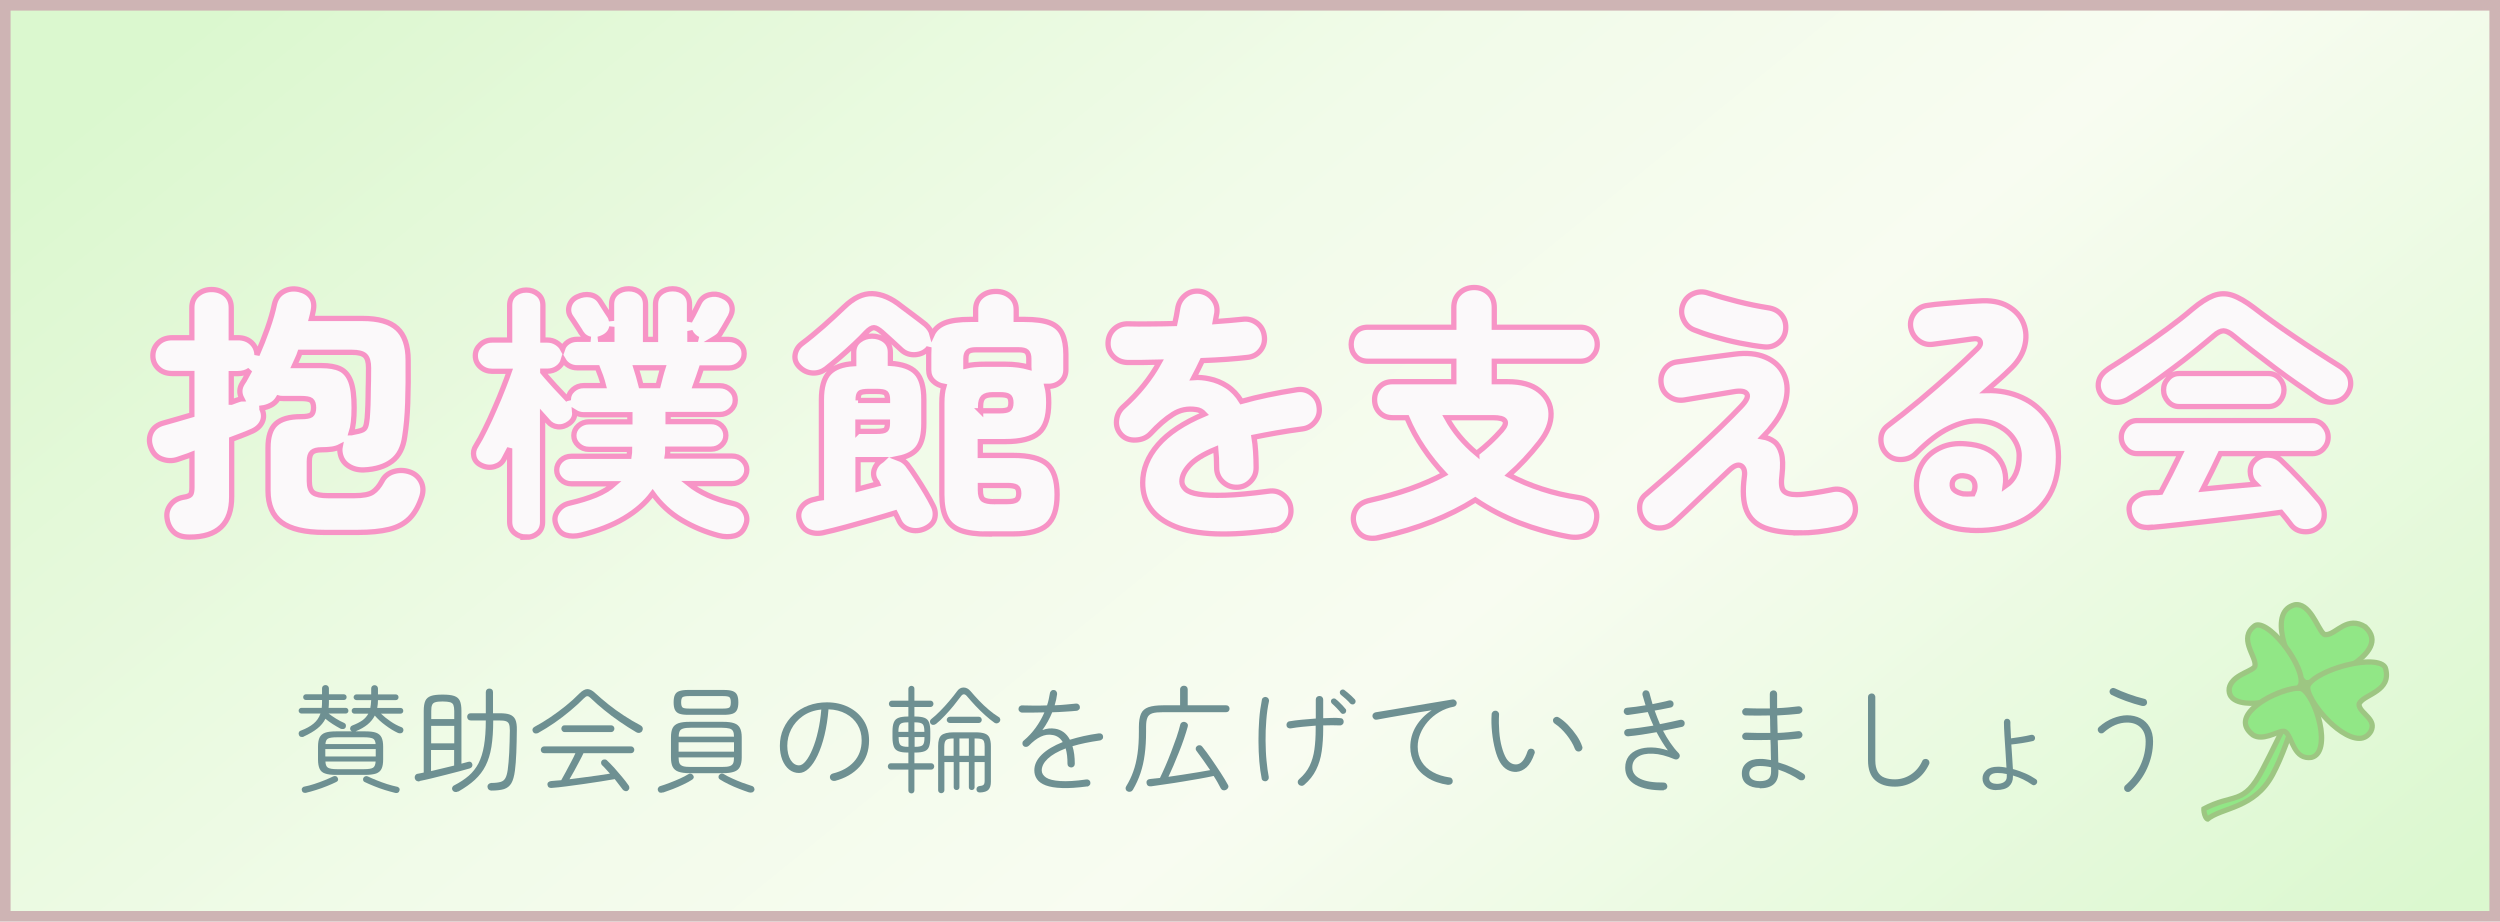 <?xml version="1.0" encoding="UTF-8"?>
<svg id="_レイヤー_2" data-name="レイヤー 2" xmlns="http://www.w3.org/2000/svg" width="236" height="87" xmlns:xlink="http://www.w3.org/1999/xlink" viewBox="0 0 236 87">
  <defs>
    <style>
      .cls-1 {
        filter: url(#outer-glow-2);
      }

      .cls-2 {
        filter: url(#drop-shadow-1);
      }

      .cls-2, .cls-3 {
        isolation: isolate;
      }

      .cls-4 {
        fill: #9dc682;
      }

      .cls-5 {
        fill: #fbf9fa;
        stroke: #f794c6;
        stroke-width: .5px;
      }

      .cls-6 {
        fill: url(#_名称未設定グラデーション_3);
      }

      .cls-7 {
        fill: #ceb4b4;
      }

      .cls-8 {
        fill: #6e9092;
      }

      .cls-9 {
        filter: url(#drop-shadow-3);
      }

      .cls-10 {
        fill: #91e786;
      }
    </style>
    <linearGradient id="_名称未設定グラデーション_3" data-name="名称未設定グラデーション 3" x1="-468.93" y1="332.66" x2="-467.83" y2="332.17" gradientTransform="translate(110193.09 28632.2) scale(235 -86)" gradientUnits="userSpaceOnUse">
      <stop offset="0" stop-color="#dbf8cf"/>
      <stop offset=".06" stop-color="#dff8d3"/>
      <stop offset=".38" stop-color="#f1fbe9"/>
      <stop offset=".6" stop-color="#f8fcf1"/>
      <stop offset="1" stop-color="#dbf8cf"/>
    </linearGradient>
    <filter id="drop-shadow-1" x="9.64" y="45.97" width="212" height="47" filterUnits="userSpaceOnUse">
      <feOffset dx="0" dy="3"/>
      <feGaussianBlur result="blur" stdDeviation="6"/>
      <feFlood flood-color="#000" flood-opacity=".25"/>
      <feComposite in2="blur" operator="in"/>
      <feComposite in="SourceGraphic"/>
    </filter>
    <filter id="outer-glow-2" x="192.64" y="40.97" width="48" height="52" filterUnits="userSpaceOnUse">
      <feOffset dx="0" dy="0"/>
      <feGaussianBlur result="blur-2" stdDeviation="5"/>
      <feFlood flood-color="#fff8fc" flood-opacity=".8"/>
      <feComposite in2="blur-2" operator="in"/>
      <feComposite in="SourceGraphic"/>
    </filter>
    <filter id="drop-shadow-3" x="7.64" y="19.97" width="221" height="38" filterUnits="userSpaceOnUse">
      <feOffset dx="0" dy="3"/>
      <feGaussianBlur result="blur-3" stdDeviation="2"/>
      <feFlood flood-color="#df7474" flood-opacity=".53"/>
      <feComposite in2="blur-3" operator="in"/>
      <feComposite in="SourceGraphic"/>
    </filter>
  </defs>
  <g id="_レイヤー_1-2" data-name="レイヤー 1">
    <g id="hoboku-bn">
      <g id="_パス_33029" data-name="パス 33029">
        <path class="cls-6" d="M235.5,86.5H.5V.5h235v86Z"/>
        <path class="cls-7" d="M1,1v85h234V1H1M0,0h236v87H0V0Z"/>
      </g>
      <g id="_賛助会員の輪を広げていきましょう-2" data-name="賛助会員の輪を広げていきましょう-2" class="cls-2">
        <g class="cls-3">
          <path class="cls-8" d="M28.68,66.54c-.09.04-.18.04-.27.02-.09-.02-.16-.08-.19-.18-.04-.08-.04-.16-.01-.24.03-.08.09-.14.19-.17.5-.19.9-.41,1.2-.66.3-.25.52-.56.65-.95h-1.79c-.07,0-.14-.03-.19-.08-.05-.05-.08-.11-.08-.19s.03-.14.08-.19c.05-.05.11-.08.19-.08h1.91c.02-.18.03-.36.03-.55v-.19h-1.53c-.07,0-.13-.03-.18-.08-.05-.05-.07-.12-.07-.19s.02-.14.07-.19c.05-.05.11-.08.18-.08h1.53v-.55c0-.1.03-.17.09-.23s.14-.09.24-.09c.09,0,.16.03.23.09.06.06.09.14.09.23v.55h1.41c.08,0,.15.03.19.08.05.05.07.11.07.19s-.02.14-.07.19c-.05.06-.11.08-.19.08h-1.41v.19c0,.19-.01.37-.03.55h1.61c.08,0,.14.03.19.08.04.05.07.11.07.19s-.02.14-.07.19c-.04.05-.11.08-.19.08h-1.61c.2.15.43.31.7.48.27.17.53.3.78.41.08.04.13.1.15.18.02.08,0,.17-.03.25-.05.08-.12.13-.22.14-.1.01-.19,0-.27-.04-.23-.12-.47-.27-.73-.43-.26-.17-.48-.33-.68-.5-.17.34-.42.65-.76.92-.34.27-.77.52-1.29.76ZM28.92,71.84c-.1.02-.19.01-.27-.02-.08-.04-.13-.1-.15-.2-.03-.09-.02-.17.03-.24s.12-.12.22-.13c.27-.05.58-.13.91-.24.34-.11.67-.23.99-.36.32-.13.59-.25.81-.36.08-.04.16-.04.24-.02s.14.08.18.16c.04.07.05.14.03.21-.02.08-.08.14-.17.18-.23.12-.52.24-.86.38s-.68.26-1.03.37c-.35.11-.66.2-.93.26ZM31.72,70.15c-.44,0-.78-.04-1.03-.13-.25-.08-.42-.23-.52-.45s-.15-.51-.15-.88v-1.2c0-.37.05-.67.15-.87s.27-.36.52-.45c.25-.09.59-.13,1.03-.13h1.51c-.07-.02-.12-.07-.15-.14-.04-.08-.04-.16,0-.25.03-.08.1-.14.19-.17.37-.14.68-.3.93-.47.25-.18.43-.39.57-.64h-1.32c-.07,0-.13-.03-.18-.08-.05-.05-.07-.11-.07-.19s.02-.14.07-.19c.05-.05.11-.08.18-.08h1.51c.02-.11.04-.23.05-.35.01-.12.02-.25.03-.39h-1.39c-.07,0-.14-.03-.19-.08-.05-.05-.08-.12-.08-.19s.03-.14.08-.19c.05-.05.11-.08.19-.08h1.39v-.55c0-.1.03-.17.09-.23.06-.06.14-.09.23-.09s.16.03.23.09c.06.06.09.14.09.23v.55h1.68c.08,0,.14.03.19.08.05.05.07.11.07.19s-.02.14-.07.19c-.05.06-.11.08-.19.08h-1.68c0,.26-.02.5-.07.74h2.2c.08,0,.14.03.19.08.04.05.07.11.07.19s-.02.14-.07.19c-.04.05-.11.08-.19.08h-1.85c.26.25.56.49.91.73.35.24.69.42,1.04.55.08.03.13.08.16.17.03.08.02.16-.02.24-.04.09-.11.14-.21.16s-.19,0-.27-.03c-.39-.18-.78-.42-1.18-.72-.4-.29-.73-.6-1.01-.92-.16.32-.39.6-.68.84s-.67.46-1.14.65h.92c.45,0,.79.04,1.03.13s.41.24.51.45c.1.21.15.5.15.87v1.2c0,.37-.05.67-.15.88-.1.21-.27.36-.51.45-.24.08-.59.13-1.03.13h-2.74ZM30.71,68.41h4.76v-.7h-4.76v.7ZM30.72,67.24h4.74c-.02-.27-.11-.45-.26-.52s-.42-.12-.82-.12h-2.58c-.4,0-.68.04-.83.12-.15.08-.23.25-.25.52ZM31.8,69.61h2.58c.42,0,.7-.05.84-.14s.22-.28.24-.58h-4.74c.01.29.09.49.24.58s.42.14.84.14ZM37.27,71.84c-.27-.07-.58-.15-.93-.26-.35-.11-.69-.23-1.03-.37s-.63-.26-.87-.38c-.09-.04-.14-.1-.16-.18-.02-.08-.01-.15.02-.21.04-.08.1-.13.19-.16.09-.03.17-.02.24.02.23.11.5.23.83.36.32.13.65.25.99.36.34.11.64.18.9.24.1.01.18.06.23.13.05.07.06.15.03.24-.02.09-.07.16-.15.2-.08.04-.17.04-.27.02Z"/>
          <path class="cls-8" d="M39.61,70.76c-.1.02-.2,0-.29-.05-.09-.06-.14-.14-.17-.25-.01-.1,0-.19.06-.28.05-.08.13-.13.24-.14.08-.01.17-.03.26-.05.1-.02.19-.04.29-.06v-5.82c0-.41.05-.73.15-.95.1-.22.28-.37.53-.46s.62-.13,1.1-.13.84.04,1.1.13c.26.09.43.24.53.46.1.22.15.54.15.95v4.98c.24-.07.45-.12.63-.17.21-.06.34.02.4.22.02.09,0,.18-.04.25-.05.07-.12.12-.21.15-.27.08-.61.17-1.01.28-.4.11-.82.22-1.28.33s-.89.23-1.32.33c-.43.1-.81.19-1.13.25ZM40.7,64.88h2.18v-.76c0-.25-.03-.44-.08-.57-.05-.13-.16-.21-.31-.26-.16-.04-.39-.07-.7-.07s-.54.02-.69.07c-.15.04-.26.13-.31.26-.06.13-.08.32-.08.57v.76ZM40.7,67.17h2.18v-1.65h-2.18v1.65ZM40.7,69.79c.35-.08.72-.17,1.09-.26.38-.09.74-.18,1.08-.26v-1.47h-2.18v1.99ZM43.25,71.71c-.09.05-.18.07-.29.05-.1-.01-.18-.07-.24-.16-.05-.08-.06-.17-.03-.26s.09-.16.18-.2c.54-.28,1-.58,1.38-.91.38-.33.68-.72.92-1.17.23-.46.41-1.01.52-1.67s.17-1.45.17-2.38h-1.42c-.1,0-.19-.03-.25-.1-.06-.07-.09-.15-.09-.24s.03-.18.09-.24c.06-.07.14-.1.25-.1h1.42v-1.99c0-.1.03-.18.1-.25s.15-.09.24-.09.18.03.24.09c.07.06.1.14.1.25v1.99h.62c.42,0,.75.04.98.13s.41.25.51.47c.1.23.15.55.14.98,0,.76-.03,1.48-.05,2.16-.03.68-.07,1.23-.13,1.67-.07.53-.18.93-.34,1.2-.16.27-.39.45-.69.55-.3.09-.69.14-1.19.14-.1,0-.18-.03-.25-.09-.07-.06-.11-.15-.12-.25s.02-.19.09-.26c.07-.07.15-.11.26-.12.39,0,.68-.04.89-.1s.35-.18.45-.36c.1-.18.17-.44.22-.79.06-.4.1-.94.14-1.61.03-.67.05-1.37.06-2.1,0-.27-.03-.47-.08-.6-.05-.13-.15-.22-.29-.27s-.36-.07-.64-.07h-.56c0,.97-.06,1.8-.17,2.49s-.3,1.28-.55,1.78-.59.94-1.01,1.33-.94.75-1.56,1.11Z"/>
          <path class="cls-8" d="M50.86,66.17c-.11.06-.21.08-.31.07-.1-.01-.18-.06-.24-.16-.05-.09-.06-.18-.03-.27s.1-.16.2-.21c.48-.26.97-.55,1.47-.89s.99-.7,1.46-1.08c.47-.38.9-.77,1.27-1.15.28-.28.53-.42.76-.43.23,0,.48.12.75.38.37.34.78.69,1.24,1.06.46.37.95.72,1.47,1.06.52.34,1.04.65,1.56.92.12.07.19.15.21.25.03.1,0,.2-.05.29-.05.09-.13.14-.24.17-.11.02-.23,0-.35-.08-.5-.29-1.01-.62-1.52-.97-.52-.36-1.01-.72-1.48-1.11-.47-.38-.89-.75-1.27-1.12-.12-.12-.22-.18-.31-.18s-.19.06-.32.19c-.39.4-.82.79-1.3,1.19s-.97.78-1.48,1.13-1.02.67-1.51.94ZM59.3,71.61c-.08.07-.17.09-.27.07-.1-.02-.18-.07-.24-.14-.11-.15-.23-.3-.36-.47-.13-.17-.26-.34-.4-.52-.37.07-.82.14-1.33.22-.51.08-1.04.16-1.6.24-.56.08-1.1.15-1.62.22-.52.07-.99.12-1.4.15-.23.02-.36-.07-.4-.29-.01-.1.01-.19.08-.25s.16-.1.27-.11c.14-.01.29-.03.45-.04.16-.01.32-.03.5-.04.12-.21.26-.46.42-.76.17-.3.33-.62.5-.94.17-.32.31-.6.42-.85h-2.96c-.09,0-.16-.03-.22-.09-.06-.06-.09-.14-.09-.23,0-.08.03-.15.09-.22.06-.07.13-.1.22-.1h8.22c.08,0,.15.03.21.1.06.07.09.14.09.22,0,.09-.03.16-.09.23-.06.06-.13.09-.21.09h-4.5c-.11.23-.24.5-.4.79-.15.29-.31.59-.47.88-.16.29-.31.56-.45.79.45-.06.91-.12,1.38-.18s.91-.12,1.33-.18c.42-.06.79-.12,1.11-.17-.13-.15-.26-.29-.39-.43-.12-.14-.25-.27-.37-.38-.05-.06-.08-.13-.08-.22,0-.09.03-.16.09-.22.07-.07.16-.09.25-.09.1,0,.18.04.24.11.21.2.44.44.69.71.25.28.49.56.72.84.23.28.44.54.6.78.06.07.08.16.08.25,0,.09-.05.17-.13.23ZM53.29,66.11c-.08,0-.15-.03-.21-.1-.06-.07-.09-.14-.09-.22,0-.09.03-.16.09-.23s.13-.09.21-.09h4.4c.09,0,.16.03.22.09s.09.14.09.23c0,.08-.03.15-.09.22-.06.07-.13.1-.22.1h-4.4Z"/>
          <path class="cls-8" d="M62.6,71.8c-.25.08-.41.03-.48-.15-.04-.09-.04-.18,0-.26s.1-.15.2-.18c.26-.08.56-.18.89-.31.33-.12.65-.26.97-.4.31-.14.58-.28.79-.41.08-.05.16-.07.25-.05.08.01.15.06.2.13.06.07.08.15.07.23-.02.08-.07.15-.15.2-.23.15-.5.3-.82.45-.32.15-.65.3-.99.43-.34.13-.64.24-.91.33ZM65.11,69.99c-.45,0-.8-.05-1.06-.14-.26-.09-.44-.25-.55-.46-.11-.22-.16-.51-.16-.89v-1.89c0-.38.05-.68.16-.89.11-.21.29-.36.55-.45.26-.09.61-.13,1.06-.13h3.13c.45,0,.8.04,1.06.13.26.09.44.24.55.45.11.21.17.51.17.89v1.89c0,.37-.06.67-.17.89-.11.22-.29.37-.55.46-.26.09-.61.14-1.06.14h-3.13ZM64.95,64.48c-.36,0-.64-.04-.83-.11s-.33-.2-.41-.37c-.08-.17-.12-.4-.12-.7s.04-.54.12-.7c.08-.17.21-.29.41-.36s.47-.11.83-.11h3.39c.36,0,.64.04.83.11.19.07.33.19.41.36.08.17.12.4.12.7s-.04.53-.12.7c-.08.17-.21.3-.41.37-.19.07-.47.11-.83.11h-3.39ZM64.06,66.54h5.23c0-.23-.03-.41-.1-.53-.07-.12-.18-.2-.34-.24s-.39-.07-.69-.07h-2.96c-.29,0-.52.02-.69.07s-.28.12-.34.24c-.06.12-.1.29-.1.53ZM64.06,67.96h5.23v-.89h-5.23v.89ZM65.2,69.4h2.96c.31,0,.54-.02.7-.07.16-.05.27-.13.34-.26.06-.12.09-.31.09-.55v-.02h-5.23v.02c0,.24.03.42.09.55.06.12.18.21.34.26.17.05.4.07.7.07ZM65.07,63.89h3.15c.33,0,.54-.03.63-.1.09-.07.14-.23.14-.49s-.05-.42-.14-.49-.3-.1-.63-.1h-3.15c-.33,0-.54.04-.63.1-.09.07-.14.23-.14.49s.05.42.14.49c.09.07.3.1.63.1ZM70.7,71.8c-.27-.09-.58-.2-.91-.33-.34-.13-.67-.27-.99-.43s-.6-.3-.82-.45c-.09-.05-.14-.12-.15-.2-.01-.08,0-.16.06-.23.06-.07.13-.12.21-.13.08-.01.16,0,.24.05.21.13.47.27.79.41.31.14.63.28.96.4s.62.22.88.3c.1.03.18.09.22.18s.05.18.01.26c-.04.08-.1.14-.19.17-.09.03-.19.03-.31,0Z"/>
          <path class="cls-8" d="M78.79,70.71c-.1.02-.19,0-.27-.04-.08-.05-.14-.12-.16-.21-.03-.1-.02-.19.03-.28.05-.08.12-.13.22-.16.85-.21,1.52-.58,2-1.11.48-.53.73-1.2.73-2.02,0-.56-.13-1.05-.39-1.48-.26-.43-.62-.78-1.09-1.03-.47-.26-1.02-.4-1.65-.42-.07.89-.2,1.71-.38,2.45s-.4,1.37-.65,1.9c-.25.53-.53.94-.83,1.23-.3.29-.61.43-.92.43-.35,0-.66-.11-.94-.33-.27-.22-.48-.52-.64-.91-.15-.39-.23-.83-.23-1.32,0-.59.11-1.14.34-1.64.23-.5.54-.94.95-1.31.4-.37.87-.66,1.41-.86.54-.2,1.12-.3,1.74-.3.76,0,1.44.15,2.04.45s1.07.71,1.42,1.25.52,1.17.52,1.9c0,.98-.29,1.8-.88,2.46s-1.38,1.11-2.38,1.37ZM75.43,69.25c.21,0,.42-.14.64-.41.22-.27.43-.65.63-1.13s.38-1.04.52-1.68c.15-.64.25-1.32.31-2.05-.69.07-1.27.28-1.75.62-.48.34-.84.76-1.09,1.25-.25.49-.37,1.01-.37,1.55s.11,1.01.32,1.35c.21.33.48.5.79.5Z"/>
          <path class="cls-8" d="M86.04,71.9c-.07,0-.14-.03-.2-.08s-.09-.13-.09-.21v-1.96h-1.65c-.09,0-.16-.03-.21-.09-.05-.06-.08-.13-.08-.21s.03-.15.08-.21c.05-.06.13-.09.21-.09h1.65v-1.01h-.07c-.37,0-.65-.04-.86-.12-.21-.08-.36-.22-.44-.43-.08-.21-.13-.49-.13-.86v-.57c0-.37.04-.66.13-.87.08-.21.23-.35.44-.43.21-.08.5-.12.86-.12h.07v-.9h-1.56c-.08,0-.15-.03-.2-.09-.05-.06-.08-.13-.08-.21s.03-.15.08-.21c.06-.06.12-.09.2-.09h1.56v-1.12c0-.08.03-.15.09-.2.06-.05.12-.08.2-.08.08,0,.15.03.2.08.06.05.08.12.08.2v1.12h1.52c.08,0,.15.03.2.09.05.06.08.13.08.21s-.03.15-.08.21c-.06.06-.12.09-.2.09h-1.52v.9h.08c.37,0,.66.04.87.12.21.08.35.22.43.43.08.21.12.49.12.87v.57c0,.37-.04.65-.12.86-.08.21-.22.35-.43.43-.21.08-.5.12-.87.12h-.08v1.01h1.59c.08,0,.15.03.2.09.06.06.08.13.08.21s-.03.15-.08.21c-.05.06-.12.09-.2.09h-1.59v1.96c0,.09-.03.16-.08.21-.05.05-.12.08-.2.08ZM84.82,66.09h.93v-.9h-.07c-.36,0-.59.05-.7.17-.11.11-.17.34-.17.69v.04ZM85.69,67.5h.07v-.92h-.93v.05c0,.35.05.58.17.7.11.11.34.17.7.17ZM86.33,66.09h.93v-.04c0-.35-.05-.58-.16-.69-.11-.11-.34-.17-.7-.17h-.08v.9ZM86.33,67.5h.08c.36,0,.59-.06.7-.17.11-.11.16-.35.16-.7v-.05h-.93v.92ZM88.33,65.35c-.07.06-.16.08-.25.08-.1,0-.17-.05-.23-.12-.05-.07-.07-.15-.06-.23.01-.08.05-.15.12-.2.26-.2.53-.45.83-.75.3-.3.59-.62.87-.95s.53-.64.73-.92c.17-.24.37-.36.62-.36.24,0,.45.11.64.32.23.27.49.56.79.88.3.32.61.61.94.89.33.28.64.51.94.69.08.04.13.11.15.2s0,.17-.05.25c-.06.08-.14.13-.23.15-.1.02-.18,0-.26-.05-.28-.2-.58-.44-.89-.72s-.62-.58-.92-.9c-.3-.32-.56-.62-.8-.9-.2-.23-.38-.22-.55.01-.21.28-.44.58-.7.9-.26.32-.54.63-.82.93-.28.3-.56.57-.84.79ZM88.85,71.88c-.07,0-.14-.03-.2-.08-.06-.06-.09-.12-.09-.2v-4.17c0-.5.1-.84.31-1.02.21-.18.6-.28,1.16-.28h2.06c.37,0,.67.04.88.12s.36.21.44.4c.08.19.13.45.13.78v3.37c0,.34-.08.59-.23.75s-.42.25-.81.26c-.19,0-.3-.09-.32-.26,0-.09.01-.17.06-.23.05-.07.11-.1.19-.11.21-.02.35-.06.42-.13.07-.06.1-.19.1-.39v-1.75h-.95v2.39c0,.07-.03.13-.08.18-.06.05-.12.07-.19.07s-.14-.02-.19-.07c-.05-.05-.08-.11-.08-.18v-2.39h-.89v2.39c0,.07-.03.13-.08.18-.05.05-.12.07-.19.07s-.14-.02-.19-.07c-.05-.05-.08-.11-.08-.18v-2.39h-.88v2.66c0,.08-.03.15-.09.2-.06.05-.13.08-.21.08ZM89.14,68.35h.88v-1.64c-.36,0-.6.05-.71.15-.11.1-.17.31-.17.62v.87ZM89.67,65.25c-.08,0-.15-.03-.21-.09s-.09-.13-.09-.2c0-.08.03-.15.09-.21s.13-.09.21-.09h2.73c.08,0,.15.03.2.09s.08.13.08.21c0,.07-.03.14-.08.2s-.12.09-.2.09h-2.73ZM90.57,68.35h.89v-1.64h-.89v1.64ZM92,68.35h.95v-.87c0-.21-.02-.37-.06-.48-.04-.11-.12-.19-.24-.23s-.31-.06-.56-.06h-.09v1.64Z"/>
          <path class="cls-8" d="M102.63,71.24c-.95.12-1.74.18-2.38.15-.64-.02-1.15-.11-1.53-.25-.39-.15-.66-.34-.83-.59-.17-.25-.25-.52-.25-.83,0-.54.24-1.03.7-1.48.47-.46,1.13-.85,1.98-1.19-.22-.37-.53-.59-.92-.66-.39-.08-.77-.03-1.15.15-.38.18-.75.47-1.12.85-.07.07-.16.11-.27.12-.11,0-.19-.03-.25-.1-.07-.07-.1-.16-.09-.26,0-.1.04-.18.12-.24.43-.36.81-.77,1.14-1.23.33-.46.6-.94.81-1.43-.39,0-.77.01-1.13.02-.37,0-.69,0-.97,0-.1,0-.18-.04-.25-.11-.07-.07-.1-.15-.09-.24,0-.1.04-.19.11-.25.07-.06.16-.09.25-.08.31.01.68.02,1.08.02s.82,0,1.25-.02c.07-.2.12-.39.16-.58.04-.19.08-.38.11-.56.01-.1.06-.17.13-.24.07-.06.15-.09.25-.07.1,0,.17.05.23.13.06.08.08.16.07.26-.04.34-.12.69-.23,1.05.37-.01.72-.04,1.06-.07.34-.03.65-.06.93-.09.1-.01.18,0,.26.07.08.06.12.14.13.23.01.1,0,.18-.07.25s-.14.12-.24.13c-.32.03-.67.06-1.07.08-.4.03-.81.05-1.23.06-.24.59-.55,1.15-.93,1.68.21-.08.42-.13.62-.15s.39-.01.58.02c.28.04.54.14.78.31.24.17.45.41.62.73.4-.12.82-.24,1.28-.34.45-.1.94-.19,1.45-.26.1-.01.19,0,.27.06.08.05.12.13.13.23.01.1,0,.18-.07.25s-.14.12-.23.13c-.49.07-.95.15-1.39.24-.43.09-.83.19-1.2.3.15.46.22,1.02.22,1.66,0,.1-.03.18-.1.25-.07.07-.15.1-.24.1s-.18-.04-.25-.1c-.07-.07-.1-.15-.1-.25,0-.28-.01-.54-.04-.78s-.07-.46-.13-.67c-.75.29-1.31.61-1.69.97s-.57.73-.57,1.11c0,.26.14.49.41.67.27.18.72.29,1.34.33s1.43,0,2.45-.15c.09-.01.18,0,.26.06.08.05.12.13.13.23.01.09,0,.18-.07.25-.06.07-.14.12-.23.13Z"/>
          <path class="cls-8" d="M106.45,71.71c-.1-.04-.16-.12-.18-.21-.03-.1-.01-.19.04-.27.27-.44.5-.91.67-1.4.18-.49.31-1.05.4-1.67s.13-1.32.13-2.1v-.42c0-.54.07-.96.2-1.26s.37-.5.7-.62c.34-.12.81-.18,1.41-.18h1.58v-1.5c0-.1.04-.19.11-.25.07-.07.16-.1.25-.1.1,0,.19.03.26.1.07.07.1.15.1.25v1.5h3.63c.1,0,.17.03.23.09.06.06.09.14.09.24,0,.09-.03.16-.09.23-.06.06-.14.09-.23.09h-5.94c-.44,0-.78.03-1.01.1-.23.07-.4.21-.48.41-.09.2-.13.5-.13.9v.42c0,.8-.04,1.52-.13,2.16-.08.64-.22,1.23-.4,1.77-.18.54-.42,1.06-.71,1.56-.05.09-.12.15-.22.18-.09.03-.19.03-.27-.02ZM115.75,71.56c-.1.05-.19.06-.29.04-.1-.03-.17-.09-.22-.18-.09-.18-.19-.36-.3-.56-.11-.2-.24-.4-.37-.61-.37.08-.81.17-1.32.26s-1.04.18-1.59.27c-.55.09-1.09.18-1.62.25-.52.08-.98.15-1.38.2-.25.02-.39-.08-.43-.31-.01-.1,0-.19.07-.26.06-.07.14-.11.25-.12.15-.01.3-.03.46-.05.16-.02.32-.04.49-.05.15-.3.31-.67.5-1.09.19-.43.37-.88.55-1.35.18-.47.35-.94.51-1.39.15-.45.27-.84.35-1.18.02-.11.08-.19.17-.24.09-.05.19-.06.29-.03s.18.09.23.17c.05.08.05.18.02.28-.1.35-.22.74-.36,1.15s-.3.84-.47,1.26c-.17.43-.34.84-.51,1.24-.17.4-.33.75-.48,1.07.46-.07.93-.14,1.41-.21.48-.07.94-.15,1.38-.22.44-.07.82-.14,1.15-.2-.45-.66-.88-1.27-1.31-1.84-.05-.07-.07-.14-.05-.23.01-.09.06-.16.13-.21.08-.06.17-.08.26-.07.09.01.17.06.23.14.28.35.57.74.87,1.18s.59.86.86,1.28.5.79.67,1.11c.06.09.08.19.05.27s-.09.16-.19.22Z"/>
          <path class="cls-8" d="M119.5,70.75c-.1.01-.18,0-.26-.05-.08-.05-.13-.12-.14-.22-.09-.45-.17-.98-.22-1.59-.05-.62-.08-1.27-.08-1.95,0-.69.02-1.36.07-2.03.05-.67.14-1.28.25-1.84.01-.09.06-.17.14-.22.08-.05.17-.07.26-.05.09.02.17.07.22.15.05.08.07.17.05.26-.12.54-.2,1.12-.25,1.77s-.08,1.29-.07,1.95.03,1.29.09,1.88c.05.59.13,1.1.21,1.53.01.1,0,.18-.06.26-.05.08-.12.13-.22.15ZM123.11,71.09c-.07.07-.16.1-.26.09s-.18-.04-.25-.12c-.07-.08-.1-.17-.09-.26,0-.09.05-.18.12-.24.45-.39.78-.81,1-1.27.22-.46.37-.97.45-1.54.08-.57.12-1.21.12-1.92v-.33c-.42.03-.83.07-1.24.11-.41.04-.78.09-1.11.15-.1.01-.18,0-.26-.05-.08-.05-.13-.12-.14-.22-.02-.1,0-.18.05-.26.06-.08.13-.13.23-.14.34-.06.73-.11,1.17-.15s.87-.08,1.31-.11v-1.79c0-.1.03-.18.1-.24.07-.07.15-.1.25-.1s.18.03.25.1c.07.07.1.15.1.24v1.76c.3-.01.59-.02.86-.03s.52,0,.74.02c.1,0,.19.03.25.1.06.07.09.16.08.26,0,.1-.04.18-.11.24s-.15.1-.25.09c-.44-.02-.96-.02-1.57,0v.36c0,.75-.05,1.44-.14,2.08-.09.64-.27,1.23-.53,1.75-.26.53-.63,1-1.12,1.42ZM126.98,64.32c-.06.05-.13.07-.21.07-.08,0-.15-.04-.2-.11-.1-.12-.23-.28-.4-.45s-.32-.32-.44-.42c-.05-.05-.08-.12-.09-.19,0-.08.01-.14.07-.2.06-.06.13-.09.2-.09.08,0,.15.02.2.08.08.06.18.14.29.25.11.11.23.22.34.34.11.12.2.22.27.31.06.06.08.13.07.21-.01.08-.05.15-.1.21ZM127.87,63.43c-.05.05-.12.08-.2.07-.08,0-.16-.04-.21-.09-.1-.12-.24-.27-.42-.43s-.33-.29-.46-.39c-.06-.05-.09-.11-.1-.19s0-.14.06-.21c.05-.06.12-.09.19-.1.08,0,.15.01.21.07.08.06.18.14.3.24.12.1.24.21.36.32.12.11.22.21.29.29.06.06.08.13.08.21,0,.08-.04.16-.1.21Z"/>
          <path class="cls-8" d="M136.73,71.1c-.8-.12-1.47-.35-2-.7-.54-.35-.93-.77-1.2-1.28-.26-.5-.4-1.03-.4-1.59,0-.73.19-1.4.56-2,.37-.6.86-1.09,1.46-1.48-.35.05-.75.12-1.2.19-.45.08-.91.16-1.39.24-.48.08-.94.16-1.39.24-.45.08-.85.15-1.21.22-.09.01-.18,0-.26-.07s-.12-.14-.14-.23c-.01-.1,0-.18.07-.26.06-.08.14-.12.23-.14.18-.03.44-.07.79-.13.35-.06.75-.12,1.21-.2.45-.07.93-.15,1.44-.24.5-.08.99-.17,1.47-.25.48-.08.92-.15,1.33-.22.41-.07.74-.12,1.01-.17.09-.01.17,0,.25.06.08.05.13.12.15.21.01.09,0,.18-.05.26-.05.08-.12.13-.21.15-.51.09-.97.27-1.39.52-.42.25-.78.55-1.08.9-.3.35-.54.73-.7,1.13-.17.41-.25.82-.25,1.23,0,.55.13,1.03.38,1.43s.61.73,1.06.97c.45.25.97.41,1.56.5.1,0,.18.05.24.13.05.08.08.16.06.26,0,.1-.05.17-.13.23-.08.06-.17.08-.27.07Z"/>
          <path class="cls-8" d="M143.16,69.87c-.3.01-.59-.05-.86-.2-.27-.15-.5-.38-.69-.7-.18-.3-.34-.7-.47-1.2-.13-.5-.23-1.04-.29-1.63-.06-.59-.08-1.16-.04-1.72,0-.09.05-.18.12-.24.07-.07.15-.09.25-.09.1,0,.19.05.25.12.06.07.09.16.08.25-.03.54-.02,1.07.02,1.6.04.53.12,1.02.24,1.46.12.44.26.8.43,1.08.12.18.25.33.41.42.15.1.32.14.5.14.46,0,.82-.42,1.09-1.24.03-.09.09-.17.17-.21s.17-.05.27-.02.17.09.21.18.05.18.01.26c-.21.6-.46,1.04-.75,1.3s-.61.41-.93.43ZM149.13,67.93c-.1.03-.19.02-.27-.02-.08-.04-.14-.1-.18-.19-.18-.47-.45-.92-.8-1.36-.35-.44-.73-.8-1.14-1.07-.07-.05-.12-.13-.13-.23-.02-.1,0-.18.07-.26.07-.08.14-.12.24-.13s.18.02.27.08c.28.18.56.41.85.71s.55.62.79.97.42.7.53,1.04c.04.09.03.18-.01.27-.04.08-.11.15-.21.18Z"/>
          <path class="cls-8" d="M157.08,71.61c-1.14.01-2.04-.16-2.69-.53-.65-.37-.97-.91-.97-1.61,0-.42.11-.78.32-1.07.22-.29.51-.5.89-.64.37-.14.8-.21,1.29-.2.48.01.99.1,1.53.28-.19-.25-.37-.52-.55-.81-.18-.29-.35-.59-.52-.91-.46.08-.91.16-1.38.23-.46.07-.9.12-1.31.16-.1,0-.18-.02-.25-.08-.07-.06-.11-.14-.12-.24,0-.09.02-.18.08-.25s.14-.11.24-.12c.36-.03.75-.07,1.17-.13s.84-.12,1.27-.19c-.1-.21-.19-.43-.28-.64-.09-.21-.17-.42-.25-.64-.34.05-.67.1-1,.15-.33.05-.63.09-.89.13-.1,0-.18-.02-.25-.08s-.12-.14-.13-.23c0-.1.02-.19.07-.26.05-.07.13-.11.23-.12.24-.02.52-.05.83-.09.31-.04.62-.09.93-.14-.05-.17-.1-.33-.15-.5s-.09-.32-.14-.48c-.02-.09,0-.18.04-.27.05-.08.12-.14.21-.16s.18,0,.26.04c.08.05.13.12.15.21.04.17.09.34.14.52.05.18.1.35.15.53.3-.06.59-.12.86-.18s.51-.11.71-.17c.1-.02.18,0,.26.04.08.05.13.12.15.22.02.1,0,.18-.04.26-.05.08-.12.13-.22.15-.21.04-.44.09-.7.14-.26.05-.53.1-.82.15.08.21.16.43.24.64s.17.42.26.64c.35-.07.69-.14,1.02-.21.33-.07.63-.14.9-.2.09-.02.18,0,.26.04.08.05.13.12.15.22.02.1,0,.18-.04.26-.05.08-.12.13-.22.15-.23.05-.5.11-.81.17-.3.06-.63.13-.97.19.21.4.44.79.69,1.15.25.36.51.69.79.97.12.14.14.29.04.44-.11.15-.25.19-.43.13-.76-.32-1.45-.5-2.05-.52-.6-.03-1.08.07-1.42.3s-.52.55-.52.98c0,.48.25.85.76,1.09.51.25,1.24.36,2.19.35.1,0,.19.03.25.1.07.07.1.15.11.25,0,.1-.03.18-.1.25-.07.07-.15.1-.25.1Z"/>
          <path class="cls-8" d="M166.12,71.38c-.5,0-.91-.12-1.22-.35-.32-.23-.47-.57-.47-1.01s.15-.76.46-1.01c.3-.25.72-.37,1.26-.37.17,0,.34,0,.51.03.17.02.35.05.52.08,0-.28-.01-.58-.02-.9,0-.32-.01-.65-.03-1-.85.02-1.63.02-2.34,0-.1,0-.18-.04-.24-.11-.07-.07-.09-.16-.09-.25,0-.09.05-.18.12-.24.07-.07.15-.09.25-.09.34.01.71.02,1.1.03.39,0,.79,0,1.19,0,0-.28-.01-.56-.02-.83,0-.27,0-.55-.02-.82-.82.02-1.58.02-2.29,0-.1,0-.18-.04-.24-.11-.07-.07-.09-.16-.09-.25,0-.09.05-.18.12-.24.07-.07.15-.1.25-.09.34.02.7.02,1.08.03.38,0,.77,0,1.17,0,0-.25-.01-.49-.01-.72v-.65c0-.1.03-.18.1-.24s.15-.1.24-.1c.1,0,.19.03.25.1.07.07.1.15.1.24,0,.21,0,.42,0,.64,0,.22,0,.46,0,.7.37-.01.72-.04,1.06-.07s.65-.07.93-.1c.1-.01.18,0,.26.07.08.06.12.14.14.23.01.1,0,.18-.07.26s-.14.12-.23.14c-.3.03-.63.06-.98.09-.35.03-.72.05-1.1.07,0,.27.01.54.02.82,0,.28.01.55.02.83.35-.01.69-.04,1.03-.07.33-.03.64-.07.91-.1.1-.01.18,0,.26.07s.12.14.14.23c.01.09,0,.18-.07.26-.06.08-.14.12-.23.14-.29.03-.61.06-.96.09s-.7.05-1.07.07c.01.38.03.75.03,1.11,0,.36.01.68.02.98.46.13.89.29,1.31.48s.77.39,1.07.59c.08.05.13.12.15.22.02.1,0,.18-.05.26-.05.08-.13.13-.23.14-.1.01-.19,0-.27-.05-.25-.17-.54-.34-.88-.51-.34-.17-.7-.32-1.09-.45v.22c0,1.03-.59,1.55-1.77,1.55ZM166.12,70.74c.4,0,.68-.08.84-.23s.23-.38.23-.67v-.41c-.18-.04-.36-.07-.54-.09-.18-.02-.35-.03-.53-.03-.32,0-.57.06-.74.19-.17.13-.25.31-.25.53s.09.41.26.53c.18.12.42.18.73.18Z"/>
          <path class="cls-8" d="M178.87,71.26c-.79,0-1.4-.2-1.85-.6s-.68-1.03-.68-1.88v-5.98c0-.09.03-.18.1-.24s.15-.1.24-.1c.1,0,.19.03.25.1s.1.15.1.24v5.98c0,.45.08.81.23,1.08.15.26.36.45.64.55.28.11.6.16.97.16.54,0,1.05-.15,1.51-.45s.83-.73,1.08-1.28c.04-.09.1-.15.2-.18.09-.03.19-.03.28.02.09.04.15.11.18.2.03.09.03.18-.02.27-.32.67-.76,1.2-1.34,1.56-.58.37-1.21.55-1.89.55Z"/>
          <path class="cls-8" d="M188.46,71.59c-.41,0-.73-.1-.96-.31-.23-.21-.35-.47-.35-.79s.12-.56.36-.78c.24-.22.6-.33,1.07-.33.12,0,.26,0,.4.02.14.01.29.04.43.07-.02-.46-.05-.96-.09-1.49-.04-.53-.07-1.05-.1-1.55-.03-.5-.05-.92-.05-1.26,0-.09.03-.16.09-.23s.13-.09.21-.09c.09,0,.16.03.22.09s.09.14.09.23c0,.21,0,.44.02.7.01.26.03.54.04.83.26-.04.58-.08.94-.14.36-.06.68-.12.95-.19.08-.02.16-.01.23.03.07.04.12.11.14.19.02.09.01.17-.03.24s-.11.12-.19.13c-.29.07-.63.13-1,.19s-.71.1-1.01.13c.02.4.05.81.08,1.21.03.41.05.78.07,1.11.39.1.77.24,1.15.4s.71.35,1.01.55c.07.04.12.11.13.19.01.08,0,.16-.06.24-.05.07-.12.12-.2.14-.08.02-.16,0-.23-.05-.26-.18-.54-.35-.85-.5-.31-.15-.62-.27-.95-.36v.1c.01.38-.12.69-.37.92-.25.23-.66.35-1.22.35ZM188.46,71c.29,0,.52-.05.7-.16s.28-.28.28-.51v-.26c-.29-.07-.58-.1-.86-.1s-.48.05-.61.15c-.13.1-.19.23-.19.37s.06.27.18.36c.12.09.29.14.51.14Z"/>
          <path class="cls-8" d="M201.11,71.67c-.07.07-.16.1-.26.09-.1,0-.18-.05-.25-.12-.06-.07-.09-.16-.08-.26,0-.1.04-.18.12-.25.61-.54,1.08-1.17,1.41-1.88s.5-1.46.5-2.25c0-.56-.16-1-.48-1.32s-.75-.47-1.28-.47c-.75,0-1.48.31-2.19.93-.07.07-.16.1-.25.09-.09,0-.17-.04-.23-.12-.07-.08-.1-.17-.09-.26,0-.09.05-.17.12-.23.41-.36.84-.63,1.3-.81.45-.18.9-.28,1.33-.29.48,0,.91.1,1.28.29s.66.47.87.84c.21.37.32.81.32,1.34,0,.87-.19,1.72-.56,2.54-.37.82-.9,1.53-1.57,2.14ZM202.24,63.65c-.52-.13-1.04-.29-1.56-.48-.52-.19-.97-.38-1.35-.57-.08-.04-.14-.11-.17-.2-.03-.09-.03-.18.02-.26.04-.09.11-.15.2-.18.09-.03.18-.02.27.02.37.18.79.35,1.28.53.48.18.98.33,1.5.46.1.02.17.08.21.16s.06.17.04.26c-.03.09-.08.17-.17.21-.08.05-.17.06-.26.04Z"/>
        </g>
      </g>
      <g id="_グループ_8574" data-name="グループ 8574" class="cls-1">
        <g id="_パス_33034" data-name="パス 33034">
          <path class="cls-10" d="M217.58,64.41c-.39,1.55-1.59,5.99-3.05,8.7-1.17,2.17-2.93,2.82-4.35,3.34-.71.26-1.33.49-1.79.86-.23-.08-.37-.73-.35-.96.98-.51,1.72-.71,2.32-.87,1.22-.33,2.02-.54,3.21-2.81,1.41-2.69,3.34-6.82,4.01-8.26Z"/>
          <path class="cls-4" d="M216.54,67.22c-.84,1.77-1.89,3.93-2.75,5.57-1.18,2.26-1.97,2.56-3.37,2.94-.59.16-1.25.34-2.13.78.02.15.07.35.13.48.46-.31,1.03-.52,1.67-.76,1.45-.53,3.1-1.14,4.22-3.23.88-1.63,1.66-3.9,2.23-5.78M217.6,63.79l.37.13s-1.4,5.94-3.21,9.31c-1.81,3.37-4.98,3.2-6.28,4.34-.6.07-.78-1.24-.64-1.39,3.03-1.61,3.77-.3,5.51-3.62,1.74-3.32,4.24-8.76,4.24-8.76Z"/>
        </g>
        <g id="_パス_33030" data-name="パス 33030">
          <path class="cls-10" d="M215.92,57.46h0c.18-.17.42-.29.7-.36,1.02-.17,1.68,1.02,2.17,1.9.22.4.4.71.59.86l.06.05h.08c.36.03.7-.19,1.09-.45.72-.46,1.54-.99,2.67-.27.42.4.64.82.63,1.24,0,.53-.34,1.1-.98,1.68-.74.67-1.89,1.33-3.15,1.82-1.21.47-2.01.57-2.18.5-.44-.21-1.88-2.52-2.19-4.65-.11-.75-.11-1.76.51-2.32Z"/>
          <path class="cls-4" d="M216.08,57.64c-.4.36-.55,1-.45,1.89.1.88.45,1.97.97,3.02.52,1.03.96,1.55,1.09,1.64.18.03.91-.07,2.1-.54,1.19-.47,2.27-1.1,2.96-1.73.41-.37.9-.93.9-1.5,0-.35-.17-.69-.54-1.04-.99-.61-1.67-.18-2.38.29-.42.27-.81.52-1.24.49-.1,0-.2-.04-.28-.11-.23-.18-.4-.5-.65-.94-.56-1-1.12-1.89-1.9-1.77-.23.07-.43.17-.58.31h0M215.75,57.27c.21-.19.48-.33.81-.42,1.68-.29,2.44,2.39,2.97,2.81.83.05,1.99-1.9,3.91-.68,3.17,2.95-4.97,6.12-5.94,5.67-.87-.41-3.64-5.67-1.75-7.38Z"/>
        </g>
        <g id="_パス_33031" data-name="パス 33031">
          <path class="cls-10" d="M210.61,65.76h0c-.15-.21-.21-.47-.18-.79.15-.8.98-1.21,1.64-1.54.32-.16.58-.29.73-.45l.06-.06v-.08c.06-.3-.1-.66-.28-1.08-.37-.87-.79-1.85.2-2.64h0s0,0,0,0c.12-.1.26-.14.44-.12.68.08,1.72.95,2.65,2.24,1.02,1.41,1.56,2.82,1.29,3.42-.31.71-2.14,1.51-3.91,1.7-1.31.14-2.28-.08-2.65-.59Z"/>
          <path class="cls-4" d="M210.41,65.9l.4-.29c.32.44,1.22.62,2.42.49,1.79-.19,3.46-.99,3.71-1.55.19-.44-.23-1.74-1.27-3.17-.86-1.19-1.88-2.07-2.47-2.13-.14-.02-.21.02-.25.06,0,0-.01.01-.02.01-.78.62-.55,1.33-.12,2.34.19.45.36.85.31,1.22-.02.1-.06.2-.13.28-.18.19-.46.33-.8.5-.61.3-1.36.68-1.5,1.35-.02.25.02.45.13.6l-.4.29M210.41,65.9c-.18-.25-.27-.57-.22-.97.25-1.33,2.02-1.69,2.44-2.12.11-.75-1.63-2.57,0-3.88,1.44-1.27,5.51,4.16,4.78,5.82-.63,1.43-5.82,2.77-6.99,1.15Z"/>
        </g>
        <g id="_パス_33032" data-name="パス 33032">
          <path class="cls-10" d="M221.1,62.89c1.67-.48,3.16-.54,3.8-.14.18.11.28.25.32.43h0s0,.01,0,.01c.33,1.4-.67,1.97-1.55,2.47-.42.24-.79.45-.94.74l-.04.07v.08c.05.32.31.59.58.87.54.55.87.96.56,1.61-.2.33-.45.54-.76.63-.64.18-1.54-.16-2.55-.96-1.56-1.25-2.72-3.08-2.67-3.82.04-.61,1.44-1.46,3.26-1.98Z"/>
          <path class="cls-4" d="M223,69.41c.24-.07.44-.24.6-.51.23-.49.02-.78-.51-1.32-.29-.3-.6-.61-.64-1.01-.01-.1,0-.2.06-.29.19-.35.58-.58,1.04-.84,1.04-.59,1.7-1.07,1.43-2.2,0,0,0-.01,0-.02-.01-.07-.05-.17-.2-.26-.57-.35-2.02-.28-3.6.17-1.95.56-3.06,1.39-3.08,1.76-.04.59,1.03,2.37,2.58,3.61.92.74,1.77,1.07,2.32.92M223.14,69.89c-2.08.6-5.63-3.55-5.54-5.03.1-1.73,7.46-3.85,7.86-1.73.54,2.28-2.13,2.65-2.52,3.39.08.67,1.75,1.29,1.1,2.62-.24.41-.55.65-.91.75Z"/>
        </g>
        <g id="_パス_33033" data-name="パス 33033">
          <path class="cls-10" d="M219.03,68.44c.12.64.43,2.73-.82,3.05-1.16.16-1.56-.74-1.92-1.54-.18-.39-.33-.73-.57-.89l-.07-.05h-.08c-.21,0-.47.1-.79.22-.65.24-1.46.54-2.1.15-.4-.31-.64-.65-.7-.98-.12-.64.38-1.25.83-1.65,1.35-1.21,3.76-1.98,4.45-1.76.55.18,1.43,1.69,1.77,3.45Z"/>
          <path class="cls-4" d="M212.23,68.35c.05.27.26.55.6.83.54.32,1.28.05,1.87-.17.33-.12.62-.23.87-.23.1,0,.21.03.29.09.3.2.46.57.65,1,.41.92.75,1.52,1.64,1.4.15-.04.5-.16.66-.83.12-.5.11-1.17-.04-1.93-.34-1.76-1.19-3.13-1.6-3.26-.55-.18-2.85.5-4.2,1.71-.4.36-.85.89-.75,1.41M211.74,68.44c-.4-2.08,4.4-4.07,5.6-3.69,1.42.45,3.33,6.39.92,6.99-1.95.28-2.09-2.07-2.68-2.47-.56.01-1.96,1-3.04.32-.48-.37-.73-.76-.8-1.14Z"/>
        </g>
      </g>
      <g class="cls-9">
        <g id="_抱樸館を支える会-2" data-name="抱樸館を支える会-2" class="cls-3">
          <g class="cls-3">
            <path class="cls-5" d="M17.87,47.7c-.65,0-1.14-.16-1.48-.49-.34-.33-.55-.75-.62-1.29-.07-.48.04-.91.34-1.29.3-.38.7-.6,1.2-.69.36-.05.58-.14.68-.26.09-.12.13-.35.13-.69v-3.1c-.25.1-.49.19-.72.26-.23.08-.43.15-.61.21-.5.17-1.01.16-1.51-.03-.5-.18-.85-.56-1.05-1.12-.18-.5-.16-.97.05-1.4s.6-.73,1.16-.88c.36-.1.77-.22,1.23-.35.46-.13.94-.27,1.44-.42v-3.9h-1.84c-.56,0-1-.16-1.34-.49-.33-.32-.5-.72-.5-1.19s.17-.87.5-1.2c.33-.33.78-.5,1.34-.5h1.84v-2.83c0-.53.18-.95.55-1.26.37-.31.81-.46,1.31-.46s.96.15,1.32.46c.36.31.54.73.54,1.26v2.83h.62c.54,0,.97.16,1.3.47s.49.7.51,1.15c.36-.82.69-1.65.99-2.5.3-.85.52-1.62.66-2.3.13-.53.4-.92.84-1.17s.93-.32,1.48-.2c.52.12.9.35,1.15.71.24.36.3.8.18,1.34-.02.12-.04.23-.07.34-.03.11-.06.22-.09.34h4.83c1.49,0,2.58.31,3.27.94.68.62,1.03,1.63,1.03,3.01.02,1.45,0,2.79-.04,4.01-.04,1.23-.14,2.28-.28,3.16-.14,1.07-.54,1.85-1.2,2.35-.66.5-1.54.78-2.66.83-.56.02-1.05-.11-1.47-.39-.42-.27-.68-.67-.77-1.19-.04-.22-.04-.42,0-.62-.23.12-.5.2-.78.24-.29.04-.61.06-.97.06-.43,0-.73.08-.9.24-.17.16-.26.44-.26.84v1.88c0,.55.13.92.39,1.1.26.18.72.27,1.39.27h2.46c.83,0,1.41-.11,1.74-.33.33-.22.62-.57.88-1.05.23-.45.61-.75,1.12-.9.51-.15,1.02-.13,1.53.05.47.17.81.47,1.03.9.22.43.24.91.08,1.43-.29.88-.68,1.57-1.17,2.06-.5.49-1.13.83-1.92,1.02-.78.19-1.77.29-2.96.29h-3.13c-1.85,0-3.21-.32-4.06-.95-.85-.63-1.28-1.63-1.28-3v-4.05c0-1.05.24-1.8.73-2.25.49-.45,1.28-.68,2.38-.68.49,0,.81-.06.96-.17.15-.12.23-.34.23-.67s-.08-.58-.24-.7c-.16-.12-.49-.17-.97-.17h-1.65c-.07,0-.15,0-.23-.01-.08,0-.16-.02-.23-.04l-.03.05c-.16.27-.38.47-.66.62-.28.15-.57.24-.88.28,0,.02,0,.03.01.05,0,.02.01.03.01.05.2.45.2.87,0,1.26s-.56.69-1.08.89c-.22.1-.48.21-.78.32-.31.12-.64.24-1,.38v5.43c0,2.53-1.32,3.8-3.97,3.8ZM21.84,34.97c.14-.05.28-.1.4-.15s.24-.09.35-.12.19-.05.24-.05c-.27-.52-.25-1.01.05-1.48.13-.18.24-.38.35-.59.11-.21.23-.42.35-.64-.32.22-.7.33-1.13.33h-.62v2.7ZM33.18,37.85l.32-.07c.47-.08.76-.18.88-.3.12-.12.19-.32.23-.62.04-.2.07-.52.09-.95.03-.43.04-.91.05-1.44,0-.53.02-1.03.03-1.53,0-.49.01-.9.01-1.21,0-.57-.11-.95-.34-1.16-.23-.21-.63-.31-1.23-.31h-4.89c-.07.22-.16.43-.26.64-.1.21-.19.41-.28.61h2.54c.74,0,1.33.1,1.78.31.45.21.78.6,1,1.17.22.58.32,1.41.32,2.51,0,1.02-.09,1.8-.27,2.35Z"/>
            <path class="cls-5" d="M49.68,47.7c-.43,0-.8-.13-1.11-.39-.31-.26-.46-.61-.46-1.06v-6.92c-.09.17-.18.34-.27.51-.09.17-.18.35-.27.51-.18.35-.48.58-.9.7-.42.12-.85.07-1.28-.15-.36-.18-.58-.45-.66-.81-.08-.36-.01-.7.2-1.01.27-.43.56-.96.86-1.58.31-.62.61-1.27.9-1.95.3-.68.57-1.33.81-1.95.24-.62.44-1.13.58-1.55h-1.62c-.43,0-.81-.14-1.12-.42s-.47-.63-.47-1.05.16-.75.47-1.04c.31-.29.69-.44,1.12-.44h1.65v-3.27c0-.45.15-.8.46-1.06s.68-.39,1.11-.39.8.13,1.11.39c.31.26.46.61.46,1.06v3.27h.43c.31,0,.59.08.85.24.26.16.45.35.58.59.09-.27.26-.48.51-.65.25-.17.54-.25.86-.25h1.27c-.4-.08-.7-.3-.92-.65-.04-.08-.12-.22-.26-.42-.14-.2-.27-.4-.39-.6-.13-.2-.22-.33-.27-.4-.23-.33-.29-.69-.18-1.08.12-.38.36-.67.74-.85.41-.2.83-.27,1.24-.2.41.07.74.28.97.65.04.05.12.18.24.38.13.2.25.4.38.59s.21.31.24.36c.09.13.15.29.19.48v-1.55c0-.47.16-.83.47-1.09.31-.26.7-.39,1.15-.39s.83.13,1.13.39c.31.26.46.62.46,1.09v3.3h.94v-3.3c0-.47.16-.83.47-1.09s.7-.39,1.15-.39.83.13,1.13.39c.31.26.46.62.46,1.09v1.62s.04-.11.08-.17c.05-.08.14-.24.26-.47.12-.23.23-.46.35-.69.12-.23.19-.38.23-.46.2-.38.51-.63.94-.74s.85-.07,1.24.11c.43.18.72.45.85.81.13.36.1.73-.09,1.11-.05.1-.14.25-.26.46-.12.21-.23.41-.35.61-.12.2-.21.35-.28.45-.07.15-.18.28-.31.38-.13.1-.27.19-.42.28h1.46c.41,0,.76.13,1.04.39.28.26.42.58.42.96s-.14.68-.42.95c-.28.27-.63.4-1.04.4h-2.56c-.07.23-.17.5-.28.81-.12.31-.22.6-.31.86h2.29c.41,0,.76.13,1.05.39.29.26.43.58.43.96s-.14.69-.43.96c-.29.27-.64.41-1.05.41h-4.86v.67h4.05c.4,0,.73.12,1,.38s.4.56.4.92-.13.65-.4.91-.6.39-1,.39h-4.08c0,.12,0,.22-.01.32,0,.1-.02.21-.04.33h6.1c.4,0,.73.12,1,.38s.41.56.41.92-.14.65-.41.91-.6.39-1,.39h-4.08c.52.42,1.12.78,1.8,1.09.67.31,1.5.58,2.47.81.47.12.81.38,1.04.8.23.42.24.84.04,1.28-.2.52-.54.83-1.01.95-.48.12-.99.11-1.53-.03-1.24-.33-2.4-.82-3.48-1.46-1.08-.64-1.99-1.48-2.73-2.51-.67.9-1.56,1.68-2.69,2.35-1.13.67-2.48,1.19-4.06,1.58-.54.13-1.03.13-1.47-.01-.44-.14-.75-.49-.93-1.04-.14-.42-.09-.82.18-1.21.26-.39.64-.65,1.15-.76.94-.22,1.75-.47,2.46-.76.7-.29,1.29-.65,1.75-1.06h-4.05c-.4,0-.73-.13-1-.39-.27-.26-.4-.56-.4-.91s.14-.67.4-.92c.27-.25.6-.38,1-.38h5.43c.02-.12.03-.22.04-.33,0-.1.01-.21.01-.32h-3.83c-.4,0-.73-.13-1.01-.39-.28-.26-.42-.56-.42-.91s.14-.67.42-.92c.28-.25.62-.38,1.01-.38h3.86v-.67h-4.37c-.29,0-.57-.08-.84-.25.04.43-.13.78-.49,1.05s-.73.38-1.11.34-.69-.21-.94-.51c-.07-.08-.15-.17-.23-.26-.08-.09-.17-.19-.26-.29v10.05c0,.45-.15.8-.46,1.06-.31.26-.68.39-1.11.39ZM53.65,34.78v-.03c0-.38.14-.7.43-.96.29-.26.63-.39,1.03-.39h1.86c-.07-.28-.16-.58-.27-.89-.11-.31-.21-.57-.3-.79h-1.92c-.29,0-.54-.07-.77-.2-.23-.13-.4-.31-.53-.53-.09.3-.27.55-.55.75-.28.2-.6.3-.96.3h-.43v.08c.18.22.41.49.7.81.29.33.58.65.89.97.31.33.58.61.81.86ZM56.46,29.03h1.3v-1.18c-.09.45-.36.78-.81,1-.07.03-.15.07-.23.1s-.17.06-.26.08ZM60.53,33.4h1.59c.07-.28.15-.58.23-.89s.16-.57.23-.79h-2.54c.07.22.15.48.24.79.09.31.17.6.24.89ZM65.13,29.03h.76c-.36-.18-.61-.44-.76-.78v.78Z"/>
            <path class="cls-5" d="M93.26,47.42c-1.06,0-1.91-.11-2.55-.34-.64-.23-1.1-.61-1.38-1.15s-.42-1.29-.42-2.24v-8.62c0-.65.06-1.18.19-1.6-.4-.07-.73-.23-1.01-.5-.28-.27-.42-.62-.42-1.05v-1.45c0-.13,0-.25.01-.35,0-.1.01-.21.01-.33l-.05.1c-.31.35-.71.55-1.21.59-.5.04-.94-.1-1.3-.41-.23-.22-.54-.5-.93-.86-.39-.36-.7-.64-.93-.84-.32-.28-.58-.43-.77-.44-.19,0-.44.15-.74.46-.29.32-.66.69-1.11,1.11s-.92.85-1.4,1.26c-.49.42-.92.77-1.3,1.07-.38.28-.8.41-1.27.38-.47-.03-.88-.23-1.24-.6-.32-.33-.45-.71-.38-1.14.07-.42.29-.77.65-1.04.63-.47,1.31-1.03,2.04-1.67.73-.65,1.37-1.24,1.93-1.78.9-.87,1.79-1.29,2.67-1.26.88.03,1.8.42,2.75,1.19.31.23.69.52,1.15.86.46.34.83.63,1.12.86.32.28.53.6.62.95.23-.5.63-.86,1.19-1.09.56-.23,1.37-.34,2.43-.34h.49v-.92c0-.53.18-.95.55-1.26.37-.31.82-.46,1.36-.46s.97.15,1.35.46c.38.31.57.73.57,1.26v.92h.78c1.04,0,1.84.11,2.4.33.56.22.95.57,1.17,1.05s.34,1.12.34,1.92v1.45c0,.48-.17.87-.51,1.16-.34.29-.76.43-1.24.41h-.03c.11.42.16.93.16,1.55,0,1.37-.32,2.32-.95,2.86-.63.54-1.69.81-3.19.81h-2.32v1.3h3.11c1.49,0,2.56.27,3.19.81.63.54.95,1.5.95,2.89s-.32,2.33-.95,2.88c-.63.55-1.69.83-3.19.83h-2.4ZM77.76,47.28c-.56.12-1.04.07-1.46-.12-.41-.2-.69-.56-.84-1.08-.13-.45-.05-.86.22-1.23.27-.37.68-.61,1.24-.72.09-.03.19-.06.3-.08l.32-.05v-9.27c0-1.18.24-2.03.73-2.54.49-.51,1.26-.8,2.32-.86v-1.08c0-.48.18-.86.53-1.12.35-.27.75-.4,1.2-.4s.87.13,1.22.4c.34.27.51.64.51,1.12v1.05c1.12.07,1.92.35,2.42.86.5.51.74,1.36.74,2.56v2.25c0,1.03-.18,1.8-.55,2.3s-.98.83-1.82,1c.32.12.59.31.81.57.27.35.56.76.86,1.23.31.47.6.93.88,1.4.28.47.51.88.69,1.25.22.42.26.83.15,1.24-.12.41-.44.73-.96.96-.47.2-.94.23-1.4.09s-.8-.42-1-.84c-.05-.12-.11-.24-.17-.36-.06-.12-.13-.25-.2-.39-.65.2-1.39.42-2.24.66-.85.24-1.67.47-2.47.69-.8.22-1.47.38-2.01.5ZM81,34.8h2.78v-.08c0-.3-.06-.5-.17-.61-.12-.11-.42-.16-.9-.16h-.62c-.5,0-.81.05-.92.16-.11.11-.16.31-.16.61v.08ZM81,37.72h1.7c.49,0,.79-.05.9-.15.12-.1.17-.3.17-.6v-.12h-2.78v.88ZM81,43.17c.32-.08.64-.17.96-.26.32-.09.62-.17.9-.24-.02-.05-.04-.1-.07-.14-.03-.04-.06-.08-.09-.11-.23-.33-.29-.69-.18-1.08.12-.38.36-.68.72-.9.02-.02.03-.03.04-.03,0,0,.02,0,.04-.02h-2.32v2.77ZM97.12,31.65v-.8c0-.3-.07-.51-.2-.64s-.39-.19-.77-.19h-4c-.38,0-.63.06-.77.19-.13.12-.2.34-.2.64v.7c.49-.12,1.11-.17,1.86-.17h1.84c.47,0,.89.03,1.25.08s.7.12.99.2ZM92.56,35.78h1.84c.4,0,.67-.05.81-.14.14-.09.22-.3.22-.61s-.07-.53-.22-.62c-.14-.1-.42-.15-.81-.15h-.67c-.43,0-.73.08-.9.24-.17.16-.26.44-.26.84v.45ZM93.85,44.35h1.24c.4,0,.67-.05.84-.15.16-.1.24-.31.24-.62s-.08-.52-.24-.61-.44-.14-.84-.14h-2.54v.45c0,.45.09.74.28.88.19.13.53.2,1.01.2Z"/>
            <path class="cls-5" d="M120.25,47.03c-4.22.6-7.33.49-9.35-.34s-3.03-2.2-3.03-4.11c0-1.28.48-2.48,1.44-3.59s2.42-2.08,4.39-2.91c-.23-.25-.5-.39-.8-.42-.78-.12-1.51.03-2.17.45-.67.42-1.38,1.03-2.12,1.83-.35.37-.81.57-1.38.6-.57.03-1.03-.13-1.38-.5-.35-.38-.5-.83-.45-1.35s.26-.94.62-1.27c.73-.65,1.38-1.33,1.95-2.04.57-.71,1.06-1.44,1.47-2.19-.6.02-1.16.03-1.67.03h-1.35c-.52-.02-.95-.2-1.31-.56s-.53-.8-.51-1.31c.02-.52.21-.95.57-1.29.37-.34.81-.5,1.33-.49.6.02,1.28.02,2.04.01.76,0,1.54-.02,2.36-.04.05-.23.1-.47.15-.71.05-.24.09-.47.12-.69.08-.52.32-.93.7-1.25s.83-.45,1.35-.4c.52.07.94.3,1.26.7.33.4.45.85.39,1.35l-.15.82c.48-.03.94-.07,1.38-.11.43-.04.82-.08,1.17-.11.52-.07.97.05,1.38.35.4.3.63.71.7,1.23.07.52-.05.97-.36,1.36s-.72.61-1.24.66c-.57.07-1.22.12-1.96.18-.74.05-1.5.09-2.29.12-.25.53-.52,1.07-.8,1.6.25-.02.5-.01.74.01.24.02.48.06.71.11.6.12,1.16.35,1.69.69.52.34.98.82,1.36,1.44.78-.22,1.61-.42,2.47-.6.87-.18,1.78-.35,2.75-.5.52-.08.98.03,1.39.35s.65.73.71,1.25c.08.52-.03.98-.35,1.39s-.72.65-1.22.71c-.88.12-1.7.24-2.46.38-.76.13-1.46.27-2.11.4.07.42.12.87.15,1.35.03.48.05.99.05,1.53s-.18.95-.54,1.31c-.36.36-.8.54-1.31.54s-.96-.18-1.33-.54c-.37-.36-.55-.8-.55-1.31,0-.65-.03-1.23-.08-1.75-1.17.48-1.99.99-2.48,1.53s-.72,1.04-.72,1.52c0,.27.12.51.35.73s.65.38,1.24.47c.59.1,1.42.13,2.49.1,1.07-.03,2.43-.16,4.1-.38.52-.08.98.03,1.39.35s.65.72.71,1.22c.07.52-.05.98-.36,1.38-.31.4-.72.64-1.24.73Z"/>
            <path class="cls-5" d="M130.42,47.7c-.68.17-1.23.15-1.64-.04s-.7-.53-.89-1.01c-.2-.53-.18-1.03.06-1.5.24-.47.71-.78,1.41-.93,1.33-.3,2.58-.66,3.75-1.07,1.17-.42,2.24-.88,3.22-1.4-.72-.77-1.38-1.59-1.97-2.47-.6-.88-1.12-1.83-1.55-2.85h-1.35c-.52,0-.93-.17-1.24-.5-.31-.33-.46-.73-.46-1.2s.15-.87.46-1.2c.31-.33.72-.5,1.24-.5h5.78v-1.93h-8.1c-.5,0-.89-.16-1.17-.47s-.42-.69-.42-1.12.14-.83.42-1.15c.28-.32.67-.47,1.17-.47h8.1v-1.85c0-.58.19-1.05.56-1.39s.83-.51,1.36-.51.98.17,1.35.51.55.8.55,1.39v1.85h8.12c.48,0,.87.16,1.16.47.29.32.44.7.44,1.15s-.15.81-.44,1.12c-.29.32-.68.47-1.16.47h-8.12v1.93h1.25c1.3,0,2.3.28,3.01.85s1.08,1.29,1.1,2.16c.02.88-.34,1.79-1.09,2.74-.9,1.15-1.86,2.17-2.88,3.07.98.52,2.03.96,3.12,1.31,1.1.36,2.25.63,3.45.81.62.1,1.08.35,1.39.76.31.41.4.91.26,1.51-.12.62-.42,1.04-.91,1.26-.49.22-1.06.28-1.71.16-1.62-.3-3.16-.74-4.64-1.31-1.48-.58-2.85-1.3-4.14-2.16-2.5,1.57-5.46,2.73-8.88,3.5ZM139.4,39.8c.88-.68,1.66-1.41,2.33-2.17.7-.8.44-1.2-.78-1.2h-4.38c.7,1.27,1.64,2.39,2.83,3.38Z"/>
            <path class="cls-5" d="M169.87,47.3c-1.35,0-2.44-.16-3.27-.47-.83-.32-1.41-.86-1.73-1.64s-.38-1.85-.2-3.21c.07-.52-.04-.85-.31-1.01-.28-.16-.65-.02-1.11.41-.3.28-.67.64-1.12,1.06-.45.42-.93.88-1.44,1.36-.51.48-1,.95-1.47,1.4s-.89.83-1.24,1.15c-.37.33-.82.5-1.35.49-.53,0-.97-.2-1.32-.56-.35-.38-.53-.84-.53-1.36s.2-.95.6-1.26c.68-.58,1.43-1.23,2.25-1.95s1.64-1.46,2.48-2.23c.83-.77,1.62-1.5,2.35-2.21s1.36-1.34,1.88-1.89c.53-.55.72-.95.56-1.2s-.58-.32-1.26-.2l-4.67.78c-.52.07-.98-.04-1.4-.33-.42-.28-.67-.67-.75-1.17-.08-.52.02-.98.31-1.39.29-.41.7-.65,1.21-.71,1.35-.18,2.39-.33,3.12-.43.73-.1,1.26-.17,1.59-.21s.55-.07.69-.09c1.15-.15,2.12-.05,2.92.29s1.37.86,1.71,1.55c.34.69.42,1.49.24,2.39-.18.9-.68,1.83-1.5,2.8-.08.12-.19.24-.33.38-.13.13-.26.27-.38.4.42.07.78.22,1.09.45.31.23.53.6.67,1.09s.16,1.18.06,2.06c-.1.75-.05,1.25.16,1.49.21.24.62.36,1.24.36.38,0,.88-.05,1.49-.14.61-.09,1.2-.2,1.76-.31.52-.13,1-.07,1.44.2s.71.68.81,1.25c.1.55-.01,1.03-.34,1.44s-.74.66-1.24.76c-1.32.28-2.54.42-3.68.42ZM166.55,29.75c-.67-.07-1.43-.19-2.28-.36s-1.66-.38-2.44-.6c-.78-.22-1.4-.44-1.89-.64-.47-.18-.81-.51-1.02-.98-.22-.47-.23-.94-.05-1.42s.51-.83.98-1.03c.47-.2.94-.22,1.42-.05.82.27,1.74.53,2.76.79,1.02.26,1.98.45,2.86.59.57.08,1,.31,1.3.69s.42.82.38,1.34-.27.94-.66,1.26c-.39.32-.85.46-1.36.41Z"/>
            <path class="cls-5" d="M185.97,47.05c-1.03-.05-1.94-.26-2.71-.64-.77-.38-1.37-.9-1.79-1.56-.42-.67-.6-1.44-.55-2.32.05-.75.27-1.41.67-1.98.4-.57.95-1,1.64-1.31.69-.31,1.48-.42,2.36-.34,1.38.1,2.38.52,3,1.27.62.75.85,1.66.7,2.73.47-.32.8-.72,1.01-1.21.21-.49.31-1.05.31-1.69,0-.52-.16-1.03-.49-1.53-.32-.5-.78-.91-1.38-1.24s-1.29-.49-2.1-.5c-.81,0-1.7.22-2.66.69-.97.47-1.99,1.25-3.08,2.35-.38.4-.87.6-1.46.61s-1.07-.2-1.44-.64c-.32-.38-.46-.83-.44-1.34.03-.51.24-.91.64-1.21,1-.75,2.02-1.56,3.05-2.42,1.03-.87,2.02-1.72,2.95-2.56s1.75-1.6,2.45-2.29c.27-.25.36-.48.27-.7-.08-.22-.34-.29-.77-.22-.58.08-1.18.17-1.8.25-.62.08-1.24.17-1.88.25-.5.07-.96-.05-1.36-.36s-.65-.72-.74-1.24c-.07-.5.05-.95.36-1.36.31-.41.72-.65,1.24-.71.42-.07.92-.12,1.51-.17.59-.05,1.19-.1,1.79-.15.6-.05,1.11-.08,1.52-.1,1.12-.08,2.03.08,2.75.49s1.21.95,1.48,1.64.3,1.42.09,2.2c-.21.78-.69,1.52-1.44,2.2-.22.22-.51.49-.89.83-.38.33-.8.7-1.26,1.1,1.22-.03,2.34.19,3.36.66,1.03.47,1.85,1.18,2.49,2.12.63.94.95,2.1.95,3.49,0,1.58-.36,2.9-1.08,3.96s-1.7,1.84-2.96,2.34c-1.26.5-2.71.71-4.34.62ZM185.32,43.62c.22.02.53.02.93,0,.2-.4.24-.76.12-1.09-.12-.32-.39-.52-.83-.59-.33-.07-.62-.03-.85.1-.23.13-.37.33-.4.58-.03.3.05.53.24.67.19.15.45.26.79.33Z"/>
            <path class="cls-5" d="M200.95,34.65c-.48.28-.98.39-1.5.31-.52-.08-.91-.35-1.17-.81-.22-.4-.26-.81-.14-1.24.12-.42.43-.79.91-1.11.85-.53,1.75-1.12,2.7-1.76.95-.64,1.88-1.29,2.79-1.96.91-.67,1.7-1.29,2.39-1.88.75-.63,1.42-1.06,2.01-1.29.59-.22,1.19-.24,1.79-.04.6.2,1.3.61,2.1,1.22.45.35,1,.76,1.65,1.23.65.47,1.34.95,2.08,1.45.73.5,1.47.99,2.2,1.46.73.48,1.41.9,2.03,1.29.58.35.94.76,1.06,1.24.12.47.05.94-.24,1.39-.27.43-.68.7-1.24.79-.56.09-1.1-.04-1.64-.39-.55-.37-1.17-.8-1.88-1.29s-1.42-1.01-2.15-1.56-1.43-1.08-2.1-1.6c-.67-.52-1.24-.97-1.73-1.38-.38-.32-.7-.48-.96-.49-.26,0-.58.15-.96.49-.52.43-1.1.92-1.76,1.45-.66.53-1.35,1.08-2.09,1.62s-1.45,1.08-2.16,1.58c-.71.5-1.37.92-1.99,1.28ZM202.97,46.78c-.57.05-1.02-.06-1.36-.34-.34-.28-.55-.67-.61-1.19-.07-.47.08-.87.45-1.2.37-.33.83-.51,1.38-.52.18-.02.37-.03.56-.03s.39,0,.59-.03c.23-.43.52-1,.88-1.69.35-.69.67-1.35.97-1.96h-4.08c-.42,0-.77-.15-1.06-.46-.29-.31-.44-.67-.44-1.09s.15-.78.44-1.1c.29-.32.65-.47,1.06-.47h16.55c.4,0,.75.16,1.04.47.29.32.44.68.44,1.1s-.15.78-.44,1.09c-.29.31-.64.46-1.04.46h-8.7c-.2.43-.45.95-.75,1.56s-.6,1.2-.9,1.79c.85-.08,1.7-.17,2.56-.25.86-.08,1.67-.16,2.44-.22l-.12-.12c-.27-.27-.4-.62-.41-1.06,0-.44.15-.8.46-1.09.37-.33.78-.49,1.25-.47s.88.19,1.23.52c.58.55,1.2,1.17,1.84,1.85s1.23,1.34,1.76,1.97c.3.37.45.8.45,1.29s-.19.89-.58,1.19c-.38.32-.83.45-1.34.41-.51-.04-.9-.25-1.19-.61-.15-.2-.3-.4-.46-.6-.16-.2-.33-.41-.51-.62-.83.12-1.79.24-2.88.38-1.08.13-2.21.27-3.38.4-1.17.13-2.28.26-3.34.38-1.06.12-1.98.21-2.76.28ZM205.72,35.38c-.42,0-.77-.16-1.05-.47-.28-.32-.43-.68-.43-1.1s.14-.76.43-1.08c.28-.32.63-.47,1.05-.47h8.42c.42,0,.77.16,1.05.47.28.32.42.68.42,1.08s-.14.78-.42,1.1-.63.47-1.05.47h-8.42Z"/>
          </g>
        </g>
      </g>
    </g>
  </g>
</svg>